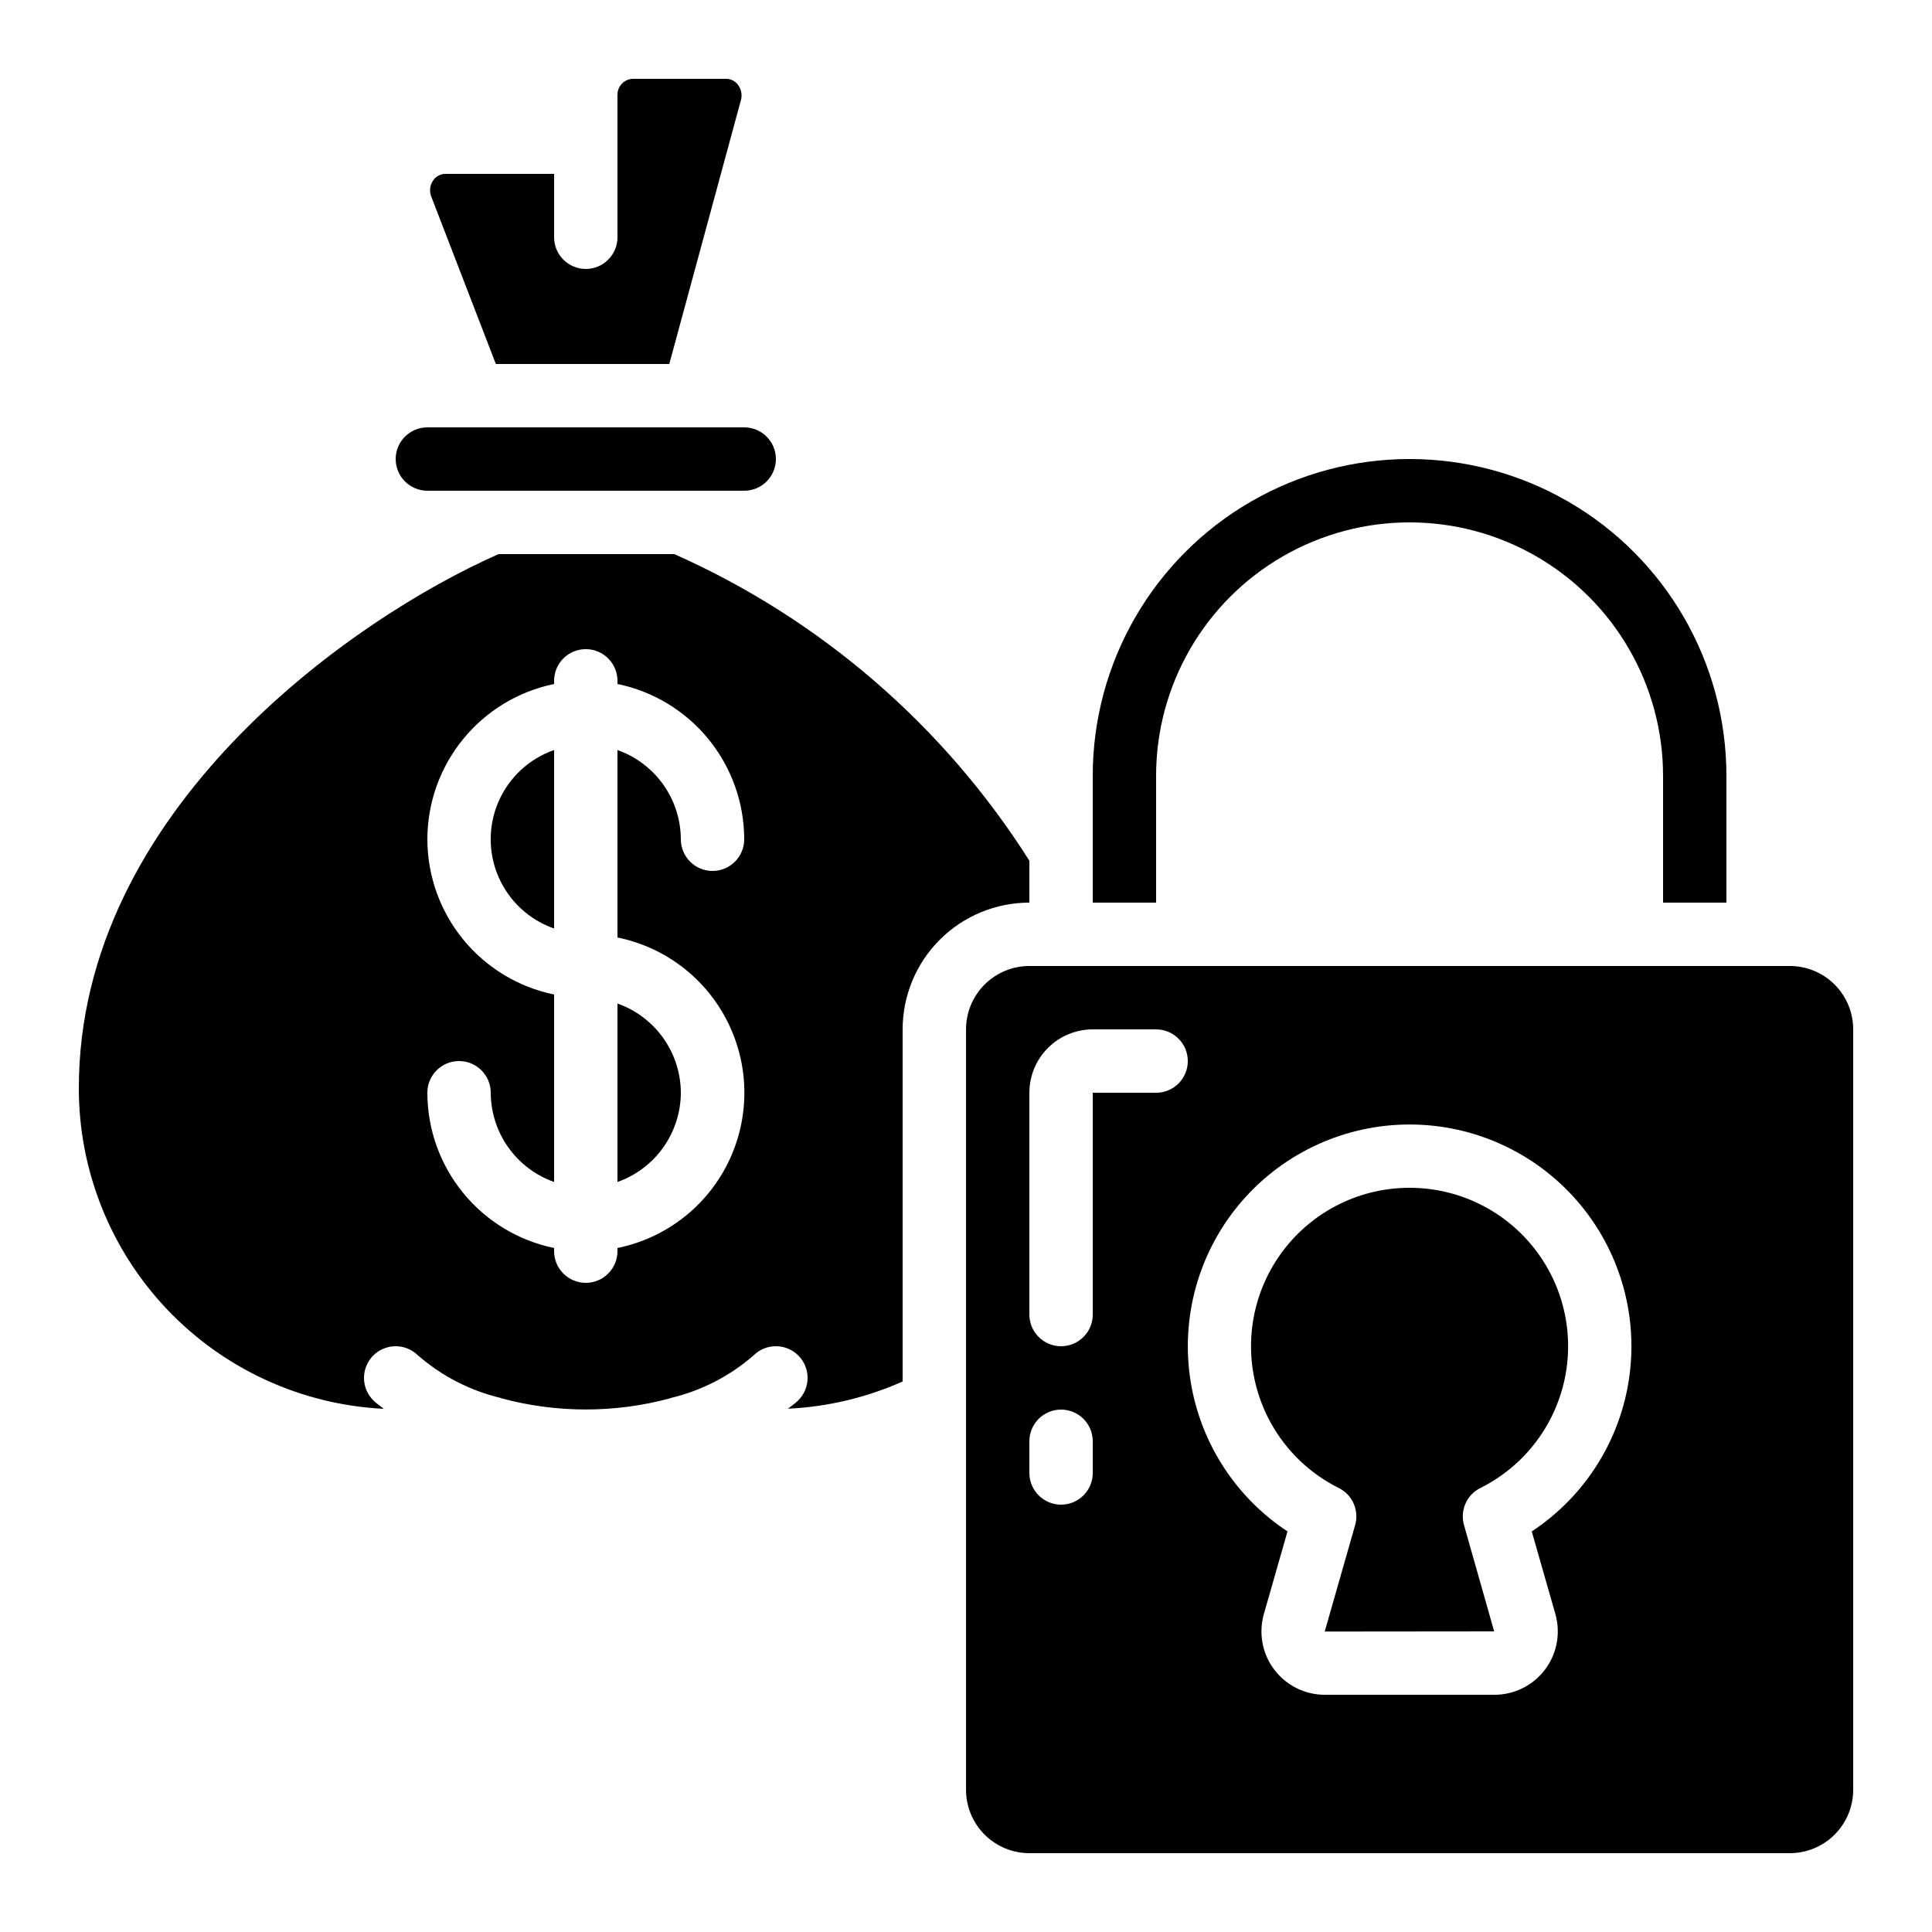<?xml version="1.0" encoding="UTF-8"?>
<!-- Uploaded to: SVG Repo, www.svgrepo.com, Generator: SVG Repo Mixer Tools -->
<svg fill="#000000" width="800px" height="800px" version="1.1" viewBox="144 144 512 512" xmlns="http://www.w3.org/2000/svg">
 <g>
  <path d="m618.32 400h-201.52c-4.453 0-8.727 1.77-11.875 4.918-3.148 3.148-4.918 7.422-4.918 11.875v201.52c0 4.453 1.77 8.727 4.918 11.875 3.148 3.148 7.422 4.918 11.875 4.918h201.52c4.453 0 8.727-1.77 11.875-4.918 3.148-3.148 4.918-7.422 4.918-11.875v-201.52c0-4.453-1.77-8.727-4.918-11.875-3.148-3.148-7.422-4.918-11.875-4.918zm-184.73 134.35c0 4.637-3.758 8.398-8.398 8.398-4.637 0-8.395-3.762-8.395-8.398v-8.398c0-4.637 3.758-8.395 8.395-8.395 4.641 0 8.398 3.758 8.398 8.395zm16.793-100.76h-16.793v58.777c0 4.637-3.758 8.398-8.398 8.398-4.637 0-8.395-3.762-8.395-8.398v-58.777c0-4.453 1.77-8.727 4.918-11.875 3.148-3.148 7.422-4.918 11.875-4.918h16.793c4.637 0 8.398 3.758 8.398 8.395 0 4.641-3.762 8.398-8.398 8.398zm99.547 116.25 6.273 21.934h-0.004c1.434 5.07 0.402 10.523-2.785 14.723s-8.164 6.656-13.438 6.637h-44.84c-5.269 0.016-10.242-2.445-13.426-6.644-3.188-4.199-4.215-9.652-2.777-14.727l6.266-21.926-0.004 0.004c-14.16-9.344-23.594-24.352-25.875-41.164-2.277-16.812 2.816-33.789 13.98-46.566 11.16-12.777 27.301-20.109 44.266-20.109s33.105 7.332 44.266 20.109c11.164 12.777 16.258 29.754 13.98 46.566-2.281 16.812-11.715 31.82-25.875 41.164z"/>
  <path d="m248.86 265.65c0 2.227 0.887 4.363 2.461 5.938 1.574 1.574 3.711 2.461 5.938 2.461h83.969c4.637 0 8.395-3.762 8.395-8.398 0-4.637-3.758-8.395-8.395-8.395h-83.969c-4.641 0-8.398 3.758-8.398 8.395z"/>
  <path d="m262 190.08c-1.266 0.016-2.445 0.641-3.164 1.68-0.852 1.18-1.09 2.695-0.641 4.082l17.207 44.617h45.965l19.02-70.062c0.344-1.375 0.031-2.828-0.84-3.945-0.723-0.973-1.855-1.551-3.066-1.562h-24.82c-2.309 0.098-4.109 2.039-4.023 4.352v37.633c0 4.637-3.758 8.398-8.395 8.398-4.641 0-8.398-3.762-8.398-8.398v-16.793z"/>
  <path d="m517.55 458.78c-12.719-0.012-24.754 5.746-32.73 15.652-7.977 9.906-11.035 22.895-8.312 35.316 2.723 12.426 10.93 22.945 22.316 28.605 3.602 1.812 5.406 5.93 4.301 9.809l-8.062 28.215 44.906-0.043-7.992-28.172c-1.109-3.879 0.695-7.996 4.297-9.809 11.391-5.66 19.598-16.18 22.32-28.605 2.723-12.422-0.336-25.41-8.312-35.316-7.977-9.906-20.012-15.664-32.73-15.652z"/>
  <path d="m601.52 383.2v-33.586c0-30-16.004-57.719-41.984-72.719-25.98-15-57.988-15-83.969 0-25.98 15-41.984 42.719-41.984 72.719v33.586h16.793v-33.586c0-24 12.805-46.176 33.586-58.176 20.785-12 46.395-12 67.176 0 20.785 12 33.59 34.176 33.59 58.176v33.586z"/>
  <path d="m324.43 433.59c-0.02-5.191-1.645-10.25-4.652-14.48-3.004-4.234-7.246-7.434-12.141-9.164v47.289c4.894-1.73 9.137-4.93 12.141-9.164 3.008-4.231 4.633-9.289 4.652-14.48z"/>
  <path d="m290.84 342.77c-6.586 2.293-11.918 7.231-14.707 13.621-2.793 6.391-2.793 13.656 0 20.047 2.789 6.391 8.121 11.328 14.707 13.625z"/>
  <path d="m164.89 432.33c-0.023 21.836 8.355 42.848 23.398 58.676 15.043 15.828 35.602 25.266 57.414 26.348-0.883-0.738-1.82-1.328-2.672-2.148-1.602-1.547-2.527-3.664-2.566-5.891-0.043-2.227 0.805-4.379 2.348-5.984 3.219-3.336 8.535-3.434 11.875-0.215 6.289 5.508 13.824 9.402 21.957 11.344 0.066 0 0.109 0.074 0.184 0.094v-0.004c14.68 3.973 30.148 3.973 44.824 0 0.074 0 0.117-0.074 0.184-0.094v0.004c8.133-1.941 15.672-5.836 21.957-11.344 3.34-3.219 8.656-3.121 11.875 0.215 3.219 3.34 3.121 8.656-0.219 11.875-0.84 0.84-1.754 1.387-2.629 2.117 10.492-0.492 20.797-2.938 30.387-7.215v-93.312c0-8.91 3.539-17.453 9.84-23.75 6.297-6.301 14.84-9.84 23.75-9.84v-11.098c-22.652-35.793-55.402-64.07-94.113-81.266h-46.551c-39.383 17.363-111.24 68.191-111.24 141.49zm92.367-65.918c0.012-9.672 3.359-19.047 9.477-26.543 6.117-7.496 14.633-12.652 24.109-14.602v-0.84c0-4.637 3.758-8.395 8.398-8.395 4.637 0 8.395 3.758 8.395 8.395v0.84c9.477 1.949 17.992 7.106 24.109 14.602 6.117 7.496 9.465 16.871 9.48 26.543 0 4.637-3.762 8.398-8.398 8.398s-8.398-3.762-8.398-8.398c-0.02-5.191-1.645-10.25-4.652-14.48-3.004-4.234-7.246-7.434-12.141-9.164v49.676c12.754 2.59 23.586 10.945 29.324 22.625 5.742 11.68 5.742 25.359 0 37.039-5.738 11.68-16.57 20.035-29.324 22.625v0.84c0 4.637-3.758 8.395-8.395 8.395-4.641 0-8.398-3.758-8.398-8.395v-0.84c-9.477-1.949-17.992-7.106-24.109-14.602-6.117-7.492-9.465-16.867-9.477-26.543 0-4.637 3.758-8.398 8.395-8.398 4.637 0 8.398 3.762 8.398 8.398 0.02 5.191 1.645 10.25 4.652 14.48 3.004 4.234 7.246 7.434 12.141 9.164v-49.676c-9.477-1.949-17.992-7.106-24.109-14.598-6.117-7.496-9.465-16.871-9.477-26.547z"/>
 </g>
</svg>